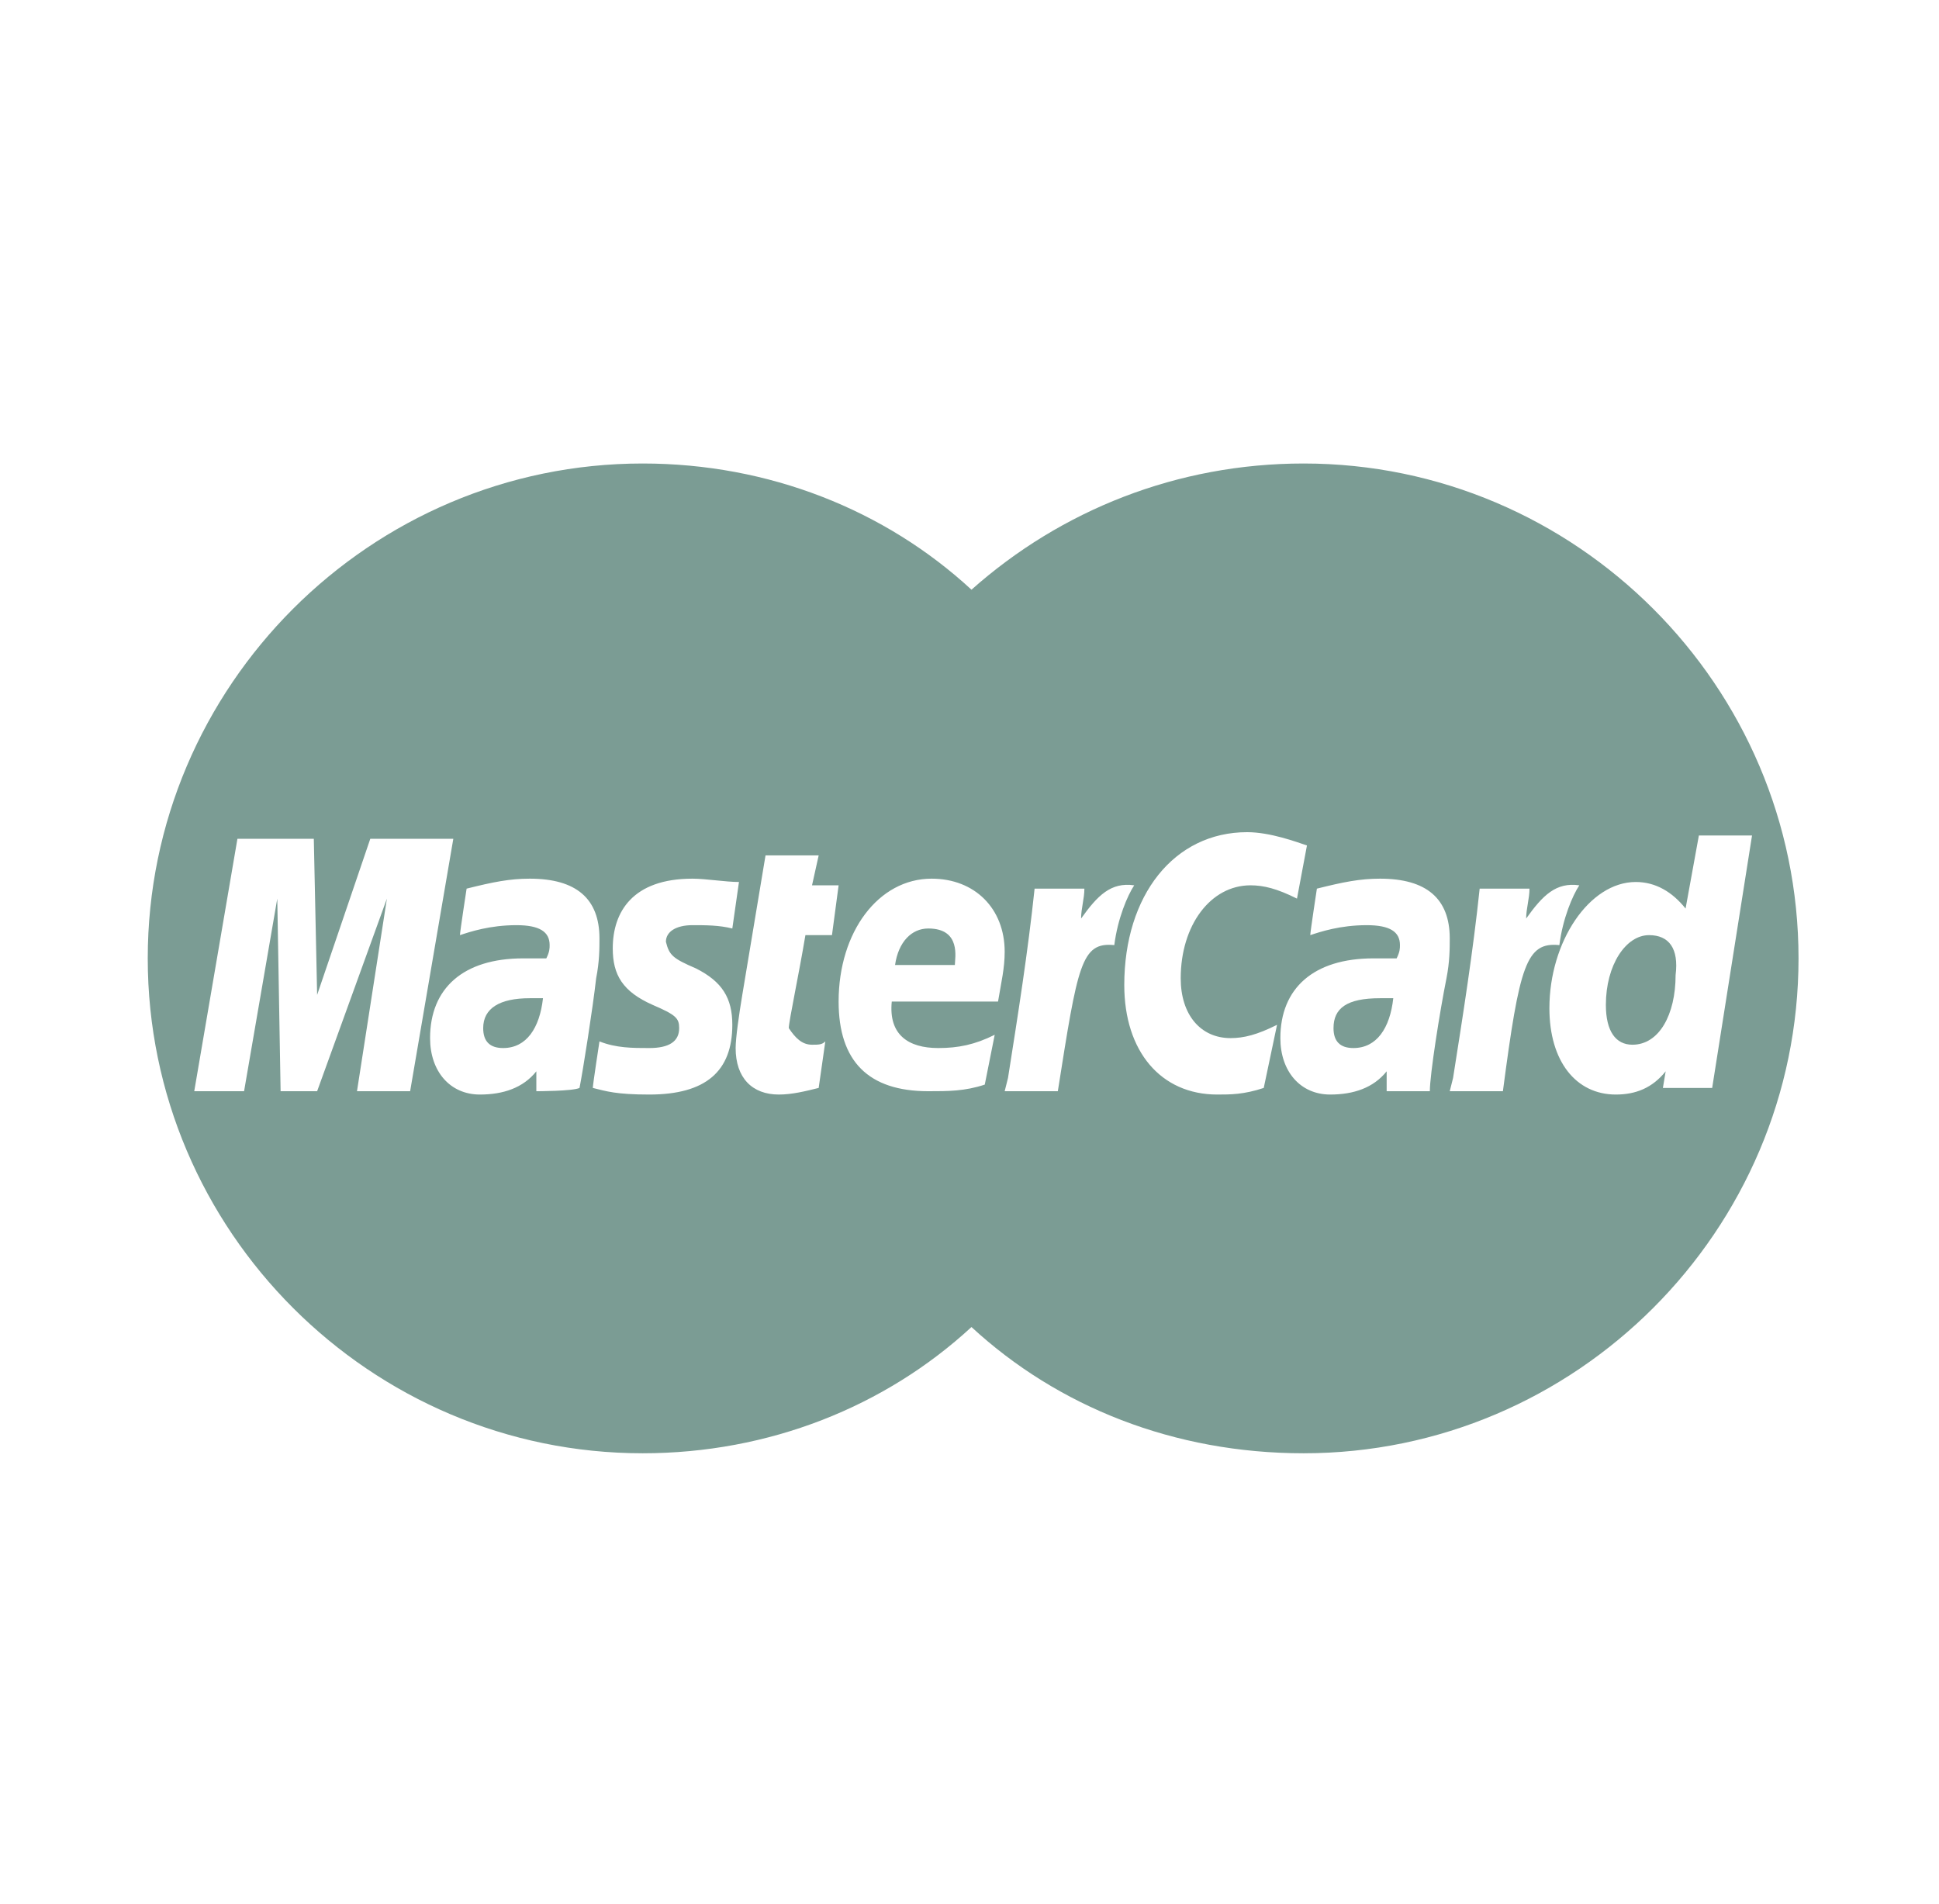 <svg xmlns="http://www.w3.org/2000/svg" width="56" height="55" viewBox="0 0 56 55" fill="none">
  <path d="M13.955 29.695C13.955 30.078 14.147 30.27 14.531 30.27C15.203 30.27 15.586 29.695 15.682 28.831C15.49 28.831 15.49 28.831 15.299 28.831C14.435 28.831 13.955 29.119 13.955 29.695Z" fill="#7B9C94"/>
  <path d="M38.513 29.695C38.513 30.078 38.705 30.27 39.088 30.27C39.76 30.27 40.144 29.695 40.239 28.831C40.048 28.831 40.048 28.831 39.856 28.831C38.897 28.831 38.513 29.119 38.513 29.695Z" fill="#7B9C94"/>
  <path d="M26.809 26.817C26.33 26.817 25.946 27.201 25.85 27.872H27.577C27.577 27.68 27.769 26.817 26.809 26.817Z" fill="#7B9C94"/>
  <path d="M47.626 27.009C46.955 27.009 46.379 27.872 46.379 29.023C46.379 29.791 46.667 30.174 47.146 30.174C47.914 30.174 48.393 29.311 48.393 28.16C48.489 27.393 48.202 27.009 47.626 27.009Z" fill="#7B9C94"/>
  <path d="M37.65 13.387C34.004 13.387 30.647 14.73 28.057 17.032C25.563 14.73 22.205 13.387 18.56 13.387C10.694 13.387 4.267 19.814 4.267 27.68C4.267 35.546 10.694 41.974 18.56 41.974C22.205 41.974 25.563 40.63 28.057 38.328C30.551 40.63 33.908 41.974 37.65 41.974C45.516 41.974 51.943 35.546 51.943 27.68C51.943 19.814 45.516 13.387 37.65 13.387ZM10.31 31.517L11.174 25.954L9.159 31.517H8.104L8.008 25.954L7.049 31.517H5.61L6.857 24.227H9.063L9.159 28.735L10.694 24.227H13.092L11.845 31.517H10.31ZM15.49 31.517V30.942C15.107 31.422 14.531 31.613 13.86 31.613C12.996 31.613 12.421 30.942 12.421 29.983C12.421 28.544 13.38 27.68 15.107 27.68H15.778C15.874 27.488 15.874 27.392 15.874 27.297C15.874 26.913 15.586 26.721 14.915 26.721C14.147 26.721 13.572 26.913 13.284 27.009C13.284 26.913 13.476 25.666 13.476 25.666C14.243 25.474 14.723 25.378 15.299 25.378C16.642 25.378 17.313 25.954 17.313 27.105C17.313 27.392 17.313 27.776 17.217 28.256C17.121 29.119 16.833 30.942 16.737 31.422C16.546 31.517 15.49 31.517 15.49 31.517ZM20.095 27.968C20.862 28.352 21.15 28.831 21.15 29.599C21.15 30.942 20.383 31.613 18.752 31.613C17.793 31.613 17.505 31.517 17.121 31.422C17.121 31.326 17.313 30.078 17.313 30.078C17.793 30.27 18.272 30.27 18.752 30.27C19.328 30.27 19.615 30.078 19.615 29.695C19.615 29.407 19.519 29.311 18.848 29.023C17.985 28.64 17.697 28.16 17.697 27.392C17.697 26.337 18.272 25.378 19.999 25.378C20.383 25.378 20.958 25.474 21.342 25.474L21.15 26.817C20.766 26.721 20.383 26.721 19.999 26.721C19.519 26.721 19.232 26.913 19.232 27.201C19.328 27.584 19.423 27.68 20.095 27.968ZM23.452 30.174C23.644 30.174 23.74 30.174 23.836 30.078L23.644 31.422C23.261 31.517 22.877 31.613 22.493 31.613C21.726 31.613 21.246 31.134 21.246 30.27C21.246 29.983 21.342 29.311 21.438 28.735C21.534 28.16 22.109 24.706 22.109 24.706H23.644L23.452 25.57H24.22L24.028 27.009H23.261C23.069 28.16 22.781 29.503 22.781 29.695C22.973 29.983 23.165 30.174 23.452 30.174ZM27.098 30.27C27.673 30.27 28.153 30.174 28.728 29.887L28.441 31.326C27.865 31.517 27.385 31.517 26.81 31.517C25.083 31.517 24.22 30.654 24.22 28.927C24.22 26.913 25.371 25.378 26.906 25.378C28.153 25.378 29.016 26.241 29.016 27.488C29.016 27.968 28.92 28.352 28.824 28.927H25.755C25.659 29.887 26.234 30.27 27.098 30.27ZM30.551 31.517H29.016L29.112 31.134C29.4 29.311 29.688 27.488 29.88 25.666H31.318C31.318 25.954 31.223 26.241 31.223 26.529C31.702 25.858 32.086 25.474 32.757 25.57C32.566 25.858 32.278 26.529 32.182 27.297C31.223 27.201 31.127 27.872 30.551 31.517ZM36.498 31.422C35.923 31.613 35.539 31.613 35.156 31.613C33.525 31.613 32.47 30.366 32.47 28.448C32.47 25.858 33.908 24.035 36.019 24.035C36.69 24.035 37.458 24.323 37.746 24.419L37.458 25.954C36.882 25.666 36.498 25.57 36.115 25.57C34.964 25.57 34.1 26.721 34.1 28.256C34.1 29.311 34.676 29.983 35.539 29.983C35.923 29.983 36.307 29.887 36.882 29.599L36.498 31.422ZM41.295 31.517C41.103 31.517 40.048 31.517 40.048 31.517V30.942C39.664 31.422 39.089 31.613 38.417 31.613C37.554 31.613 36.978 30.942 36.978 29.983C36.978 28.544 37.938 27.68 39.664 27.68H40.336C40.431 27.488 40.432 27.392 40.432 27.297C40.432 26.913 40.144 26.721 39.472 26.721C38.705 26.721 38.129 26.913 37.842 27.009C37.842 26.913 38.033 25.666 38.033 25.666C38.801 25.474 39.28 25.378 39.856 25.378C41.199 25.378 41.87 25.954 41.87 27.105C41.87 27.392 41.87 27.776 41.775 28.256C41.583 29.215 41.295 31.038 41.295 31.517ZM43.405 31.517H41.87L41.966 31.134C42.254 29.311 42.542 27.488 42.734 25.666H44.173C44.173 25.954 44.077 26.241 44.077 26.529C44.556 25.858 44.94 25.474 45.612 25.57C45.42 25.858 45.132 26.529 45.036 27.297C44.077 27.201 43.885 27.872 43.405 31.517ZM48.01 31.517L48.106 30.942C47.722 31.422 47.242 31.613 46.667 31.613C45.516 31.613 44.748 30.654 44.748 29.119C44.748 27.201 45.899 25.474 47.242 25.474C47.818 25.474 48.298 25.762 48.681 26.241L49.065 24.131H50.6L49.449 31.422H48.01V31.517Z" fill="#7B9C94"/>
</svg>
